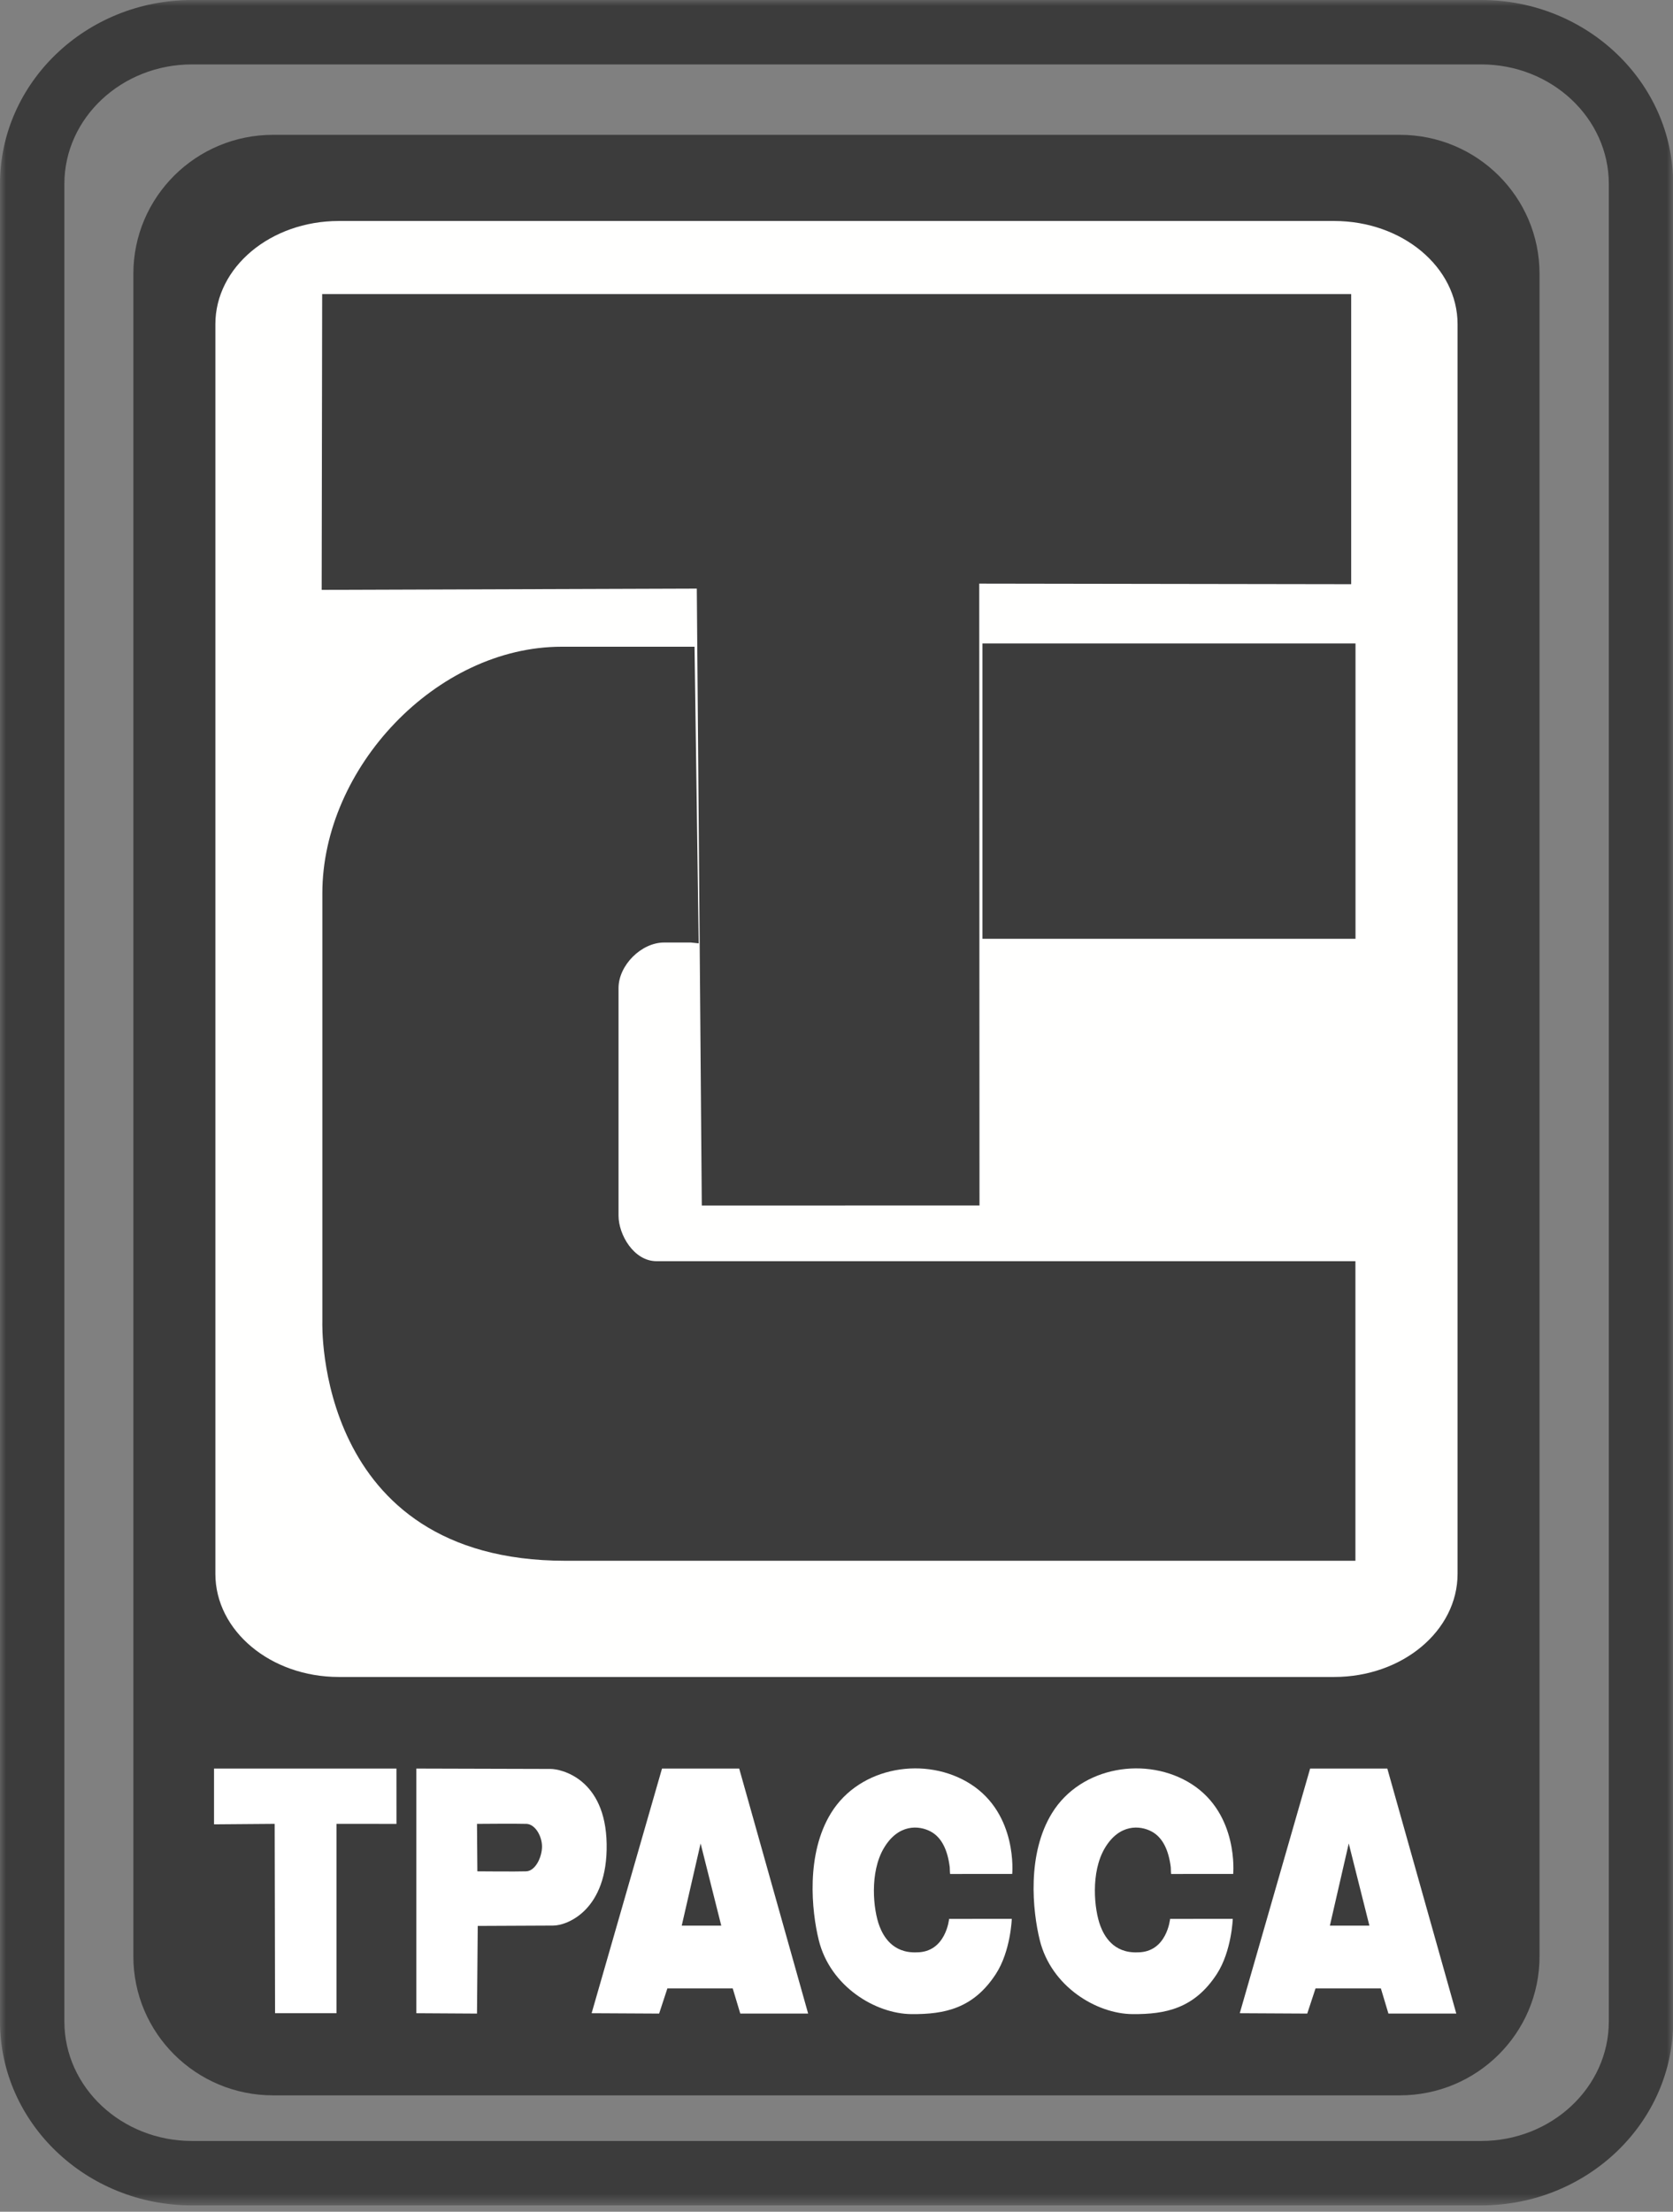 <svg width="140" height="185" viewBox="0 0 140 185" fill="none" xmlns="http://www.w3.org/2000/svg">
<rect x="0" y="0" width="140" height="185" fill="#808080" stroke="none"/>
<mask id="mask0_16489_91324" style="mask-type:alpha" maskUnits="userSpaceOnUse" x="0" y="0" width="140" height="185">
<path d="M0 0H140V184.47H0V0Z" fill="white"/>
</mask>
<g mask="url(#mask0_16489_91324)">
<path fill-rule="evenodd" clip-rule="evenodd" d="M16.068 5.387C10.178 5.387 5.387 9.872 5.387 15.387V169.086C5.387 174.599 10.178 179.083 16.068 179.083H123.947C129.837 179.083 134.629 174.599 134.629 169.086V15.387C134.629 9.872 129.837 5.387 123.947 5.387H16.068ZM123.947 184.471H16.068C7.208 184.471 0 177.569 0 169.086V15.387C0 6.902 7.208 0 16.068 0H123.947C132.809 0 140.015 6.902 140.015 15.387V169.086C140.015 177.569 132.809 184.471 123.947 184.471Z" fill="#3C3C3C"/>
</g>
<path fill-rule="evenodd" clip-rule="evenodd" d="M128.831 163.644C128.831 170.062 123.599 175.267 117.143 175.267H22.85C16.396 175.267 11.16 170.062 11.16 163.644V22.901C11.16 16.479 16.396 11.278 22.85 11.278H117.143C123.599 11.278 128.831 16.479 128.831 22.901V163.644Z" fill="#3C3C3C"/>
<path fill-rule="evenodd" clip-rule="evenodd" d="M121.972 131.645C121.972 136.412 117.349 140.271 111.646 140.271H28.351C22.647 140.271 18.023 136.412 18.023 131.645V27.115C18.023 22.35 22.647 18.485 28.351 18.485H111.646C117.349 18.485 121.972 22.35 121.972 27.115V131.645Z" fill="#FFFFFE"/>
<path fill-rule="evenodd" clip-rule="evenodd" d="M58.864 100.726L58.445 49.123L27.055 49.226L27.097 24.732H112.96V48.753L81.834 48.704L81.857 100.72L58.864 100.726Z" fill="#3C3C3C"/>
<path fill-rule="evenodd" clip-rule="evenodd" d="M58.555 48.988V49.111L58.974 100.592L81.721 100.586L81.698 48.571L112.824 48.619V24.845H27.207L27.165 49.092L58.555 48.988ZM58.729 100.838L58.727 100.716L58.31 49.235L26.918 49.34L26.96 24.598H113.07V48.866L81.944 48.818L81.966 100.833L58.729 100.838Z" fill="#3C3C3C"/>
<path fill-rule="evenodd" clip-rule="evenodd" d="M82.215 78.525H113.431V53.825H82.215V78.525Z" fill="#3C3C3C"/>
<path fill-rule="evenodd" clip-rule="evenodd" d="M58.467 78.906L58.12 54.094L57.809 54.096H46.999C36.505 54.096 26.975 64.248 26.975 74.715V110.564C26.975 110.564 26.294 130.551 47.314 130.551H113.424V105.493H54.94C53.036 105.493 51.76 103.271 51.76 101.686V82.65C51.76 80.744 53.662 78.837 55.577 78.837H57.809L58.467 78.906Z" fill="#3C3C3C"/>
<path fill-rule="evenodd" clip-rule="evenodd" d="M28.157 152.558L33.177 152.562L33.175 147.933H17.91V152.598L22.985 152.558L23.017 168.397H28.157V152.558Z" fill="white"/>
<path fill-rule="evenodd" clip-rule="evenodd" d="M46.078 147.964C46.92 147.964 50.676 148.746 50.766 154.244C50.856 159.744 47.49 161.066 46.289 161.066C45.085 161.066 39.978 161.095 39.978 161.095L39.916 168.427L34.84 168.397V147.933C34.84 147.933 45.238 147.964 46.078 147.964ZM39.916 152.56L39.947 156.529C39.947 156.529 43.252 156.558 44.035 156.529C44.815 156.496 45.357 155.327 45.357 154.455C45.357 153.582 44.786 152.591 44.065 152.56C43.344 152.531 39.916 152.56 39.916 152.56Z" fill="white"/>
<path fill-rule="evenodd" clip-rule="evenodd" d="M79.733 156.75L84.704 156.748C84.704 156.748 85.179 151.767 81.229 149.235C77.53 146.863 71.964 147.71 69.535 151.666C67.44 155.076 67.905 159.802 68.517 162.288C69.474 166.161 73.261 168.451 76.286 168.472C79.052 168.49 81.455 168.005 83.336 165.114C84.578 163.206 84.668 160.504 84.668 160.504L79.423 160.506C79.423 160.506 79.166 163.304 76.709 163.304C74.648 163.388 73.892 161.878 73.602 161.128C73.066 159.743 72.756 156.608 73.971 154.574C75.184 152.54 76.906 152.682 77.867 153.191C78.828 153.698 79.306 154.8 79.476 156.185C79.476 156.467 79.507 156.75 79.507 156.75H79.733Z" fill="white"/>
<path fill-rule="evenodd" clip-rule="evenodd" d="M49.508 168.397L55.398 147.933H61.858L67.627 168.427H61.948L61.316 166.324H55.847L55.157 168.427L49.508 168.397ZM58.628 154.198L57.049 161.07H60.356L58.628 154.198Z" fill="white"/>
<path fill-rule="evenodd" clip-rule="evenodd" d="M98.224 156.75L103.196 156.748C103.196 156.748 103.668 151.767 99.723 149.235C96.022 146.863 90.455 147.71 88.029 151.666C85.93 155.076 86.398 159.802 87.011 162.288C87.966 166.161 91.753 168.451 94.778 168.472C97.545 168.49 99.948 168.005 101.829 165.114C103.067 163.206 103.161 160.504 103.161 160.504L97.916 160.506C97.916 160.506 97.658 163.304 95.201 163.304C93.14 163.388 92.386 161.878 92.095 161.128C91.559 159.743 91.247 156.608 92.461 154.574C93.678 152.54 95.398 152.682 96.36 153.191C97.319 153.698 97.801 154.8 97.972 156.185C97.972 156.467 97.999 156.75 97.999 156.75H98.224Z" fill="white"/>
<path fill-rule="evenodd" clip-rule="evenodd" d="M103.746 168.397L109.634 147.933H116.094L121.866 168.427H116.186L115.555 166.324H110.086L109.393 168.427L103.746 168.397ZM112.866 154.198L111.287 161.07H114.594L112.866 154.198Z" fill="white"/>
</svg>
